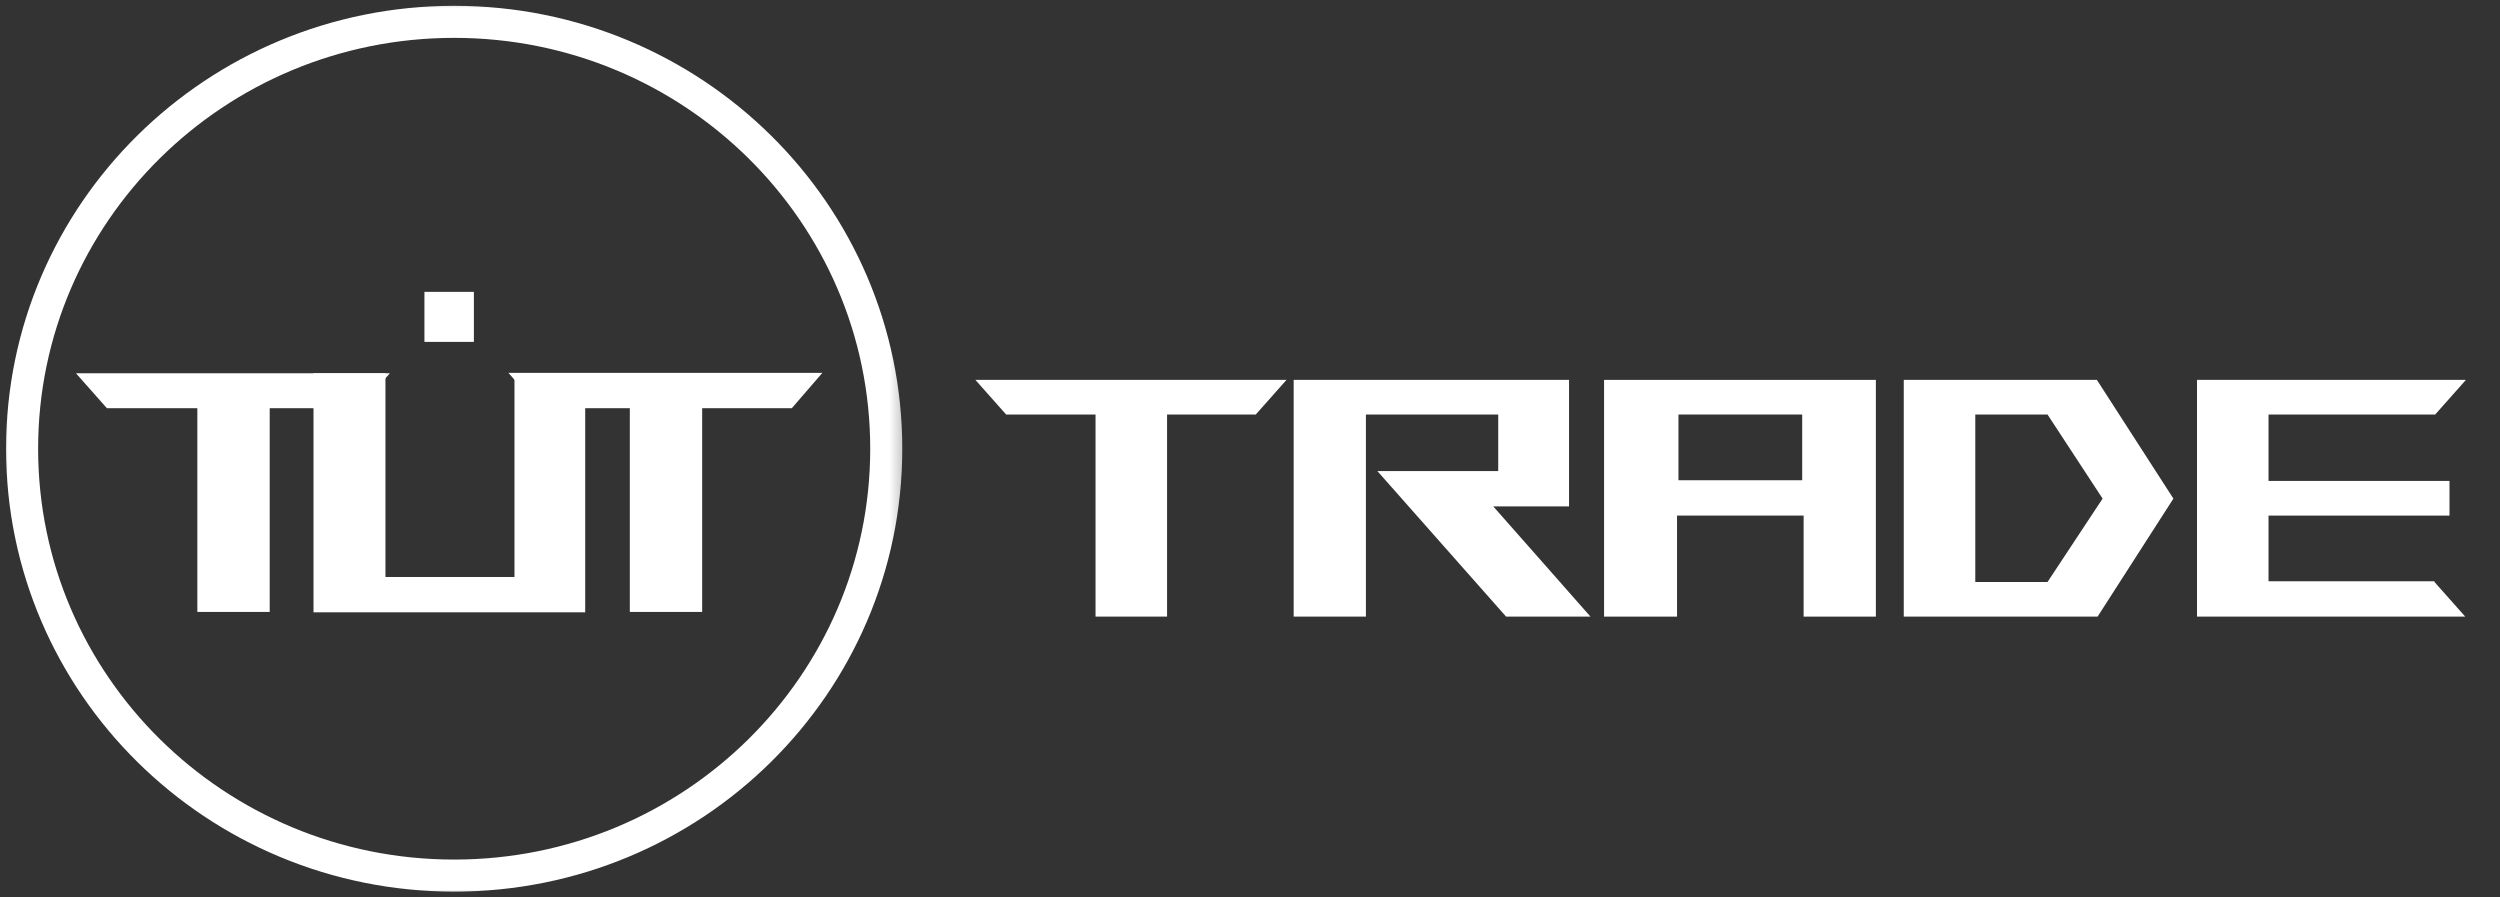 <svg width="156" height="56" viewBox="0 0 156 56" fill="none" xmlns="http://www.w3.org/2000/svg"><rect x="0" y="0" width="156" height="56" fill="#333333" stroke="none"/><mask id="mask0_21_17" style="mask-type:luminance" maskUnits="userSpaceOnUse" x="0" y="0" width="57" height="56"><path d="M56.682 0H0V56H56.682V0Z" fill="white"/></mask><g mask="url(#mask0_21_17)"><path d="M28.341 54.637C43.231 54.637 55.302 42.711 55.302 28C55.302 13.289 43.231 1.363 28.341 1.363C13.45 1.363 1.379 13.289 1.379 28C1.379 42.711 13.45 54.637 28.341 54.637Z" stroke="white" stroke-width="2" stroke-miterlimit="10"/><path d="M22.397 25.473H16.829V38.184H12.314V25.473H6.671L4.74 23.292H24.328L22.397 25.473Z" fill="white"/><path d="M36.517 23.292V38.209H19.563V23.292H24.052V36.004H32.103V23.292H36.517Z" fill="white"/><path d="M49.408 25.473H43.815V38.184H39.301V25.473H33.658L31.727 23.267H51.315L49.408 25.473Z" fill="white"/><path d="M26.485 21.359V18.212H29.57V21.334H26.485V21.359Z" fill="white"/></g><path d="M78.359 25.866H72.825V38.477H68.362V25.866H62.783L60.864 23.705H80.278L78.359 25.866Z" fill="white"/><path d="M99.246 38.477H93.98L85.947 29.393H93.489V25.866H85.233V38.477H80.725V23.705H97.908V31.598H93.177L99.246 38.477Z" fill="white"/><path d="M117.054 23.705V38.477H112.546V32.172H104.647V38.477H100.094V23.705H117.054ZM104.736 25.866V29.967H112.457V25.866H104.736Z" fill="white"/><path d="M130.845 23.705L135.62 31.113L130.889 38.477H118.795V23.705H130.845ZM123.258 36.316H127.765L131.202 31.113L127.765 25.866H123.258V36.316Z" fill="white"/><path d="M151.911 36.316L153.83 38.477H137.093V23.705H153.874L151.955 25.866H141.556V30.011H152.848V32.172H141.556V36.272H151.911V36.316Z" fill="white"/></svg>